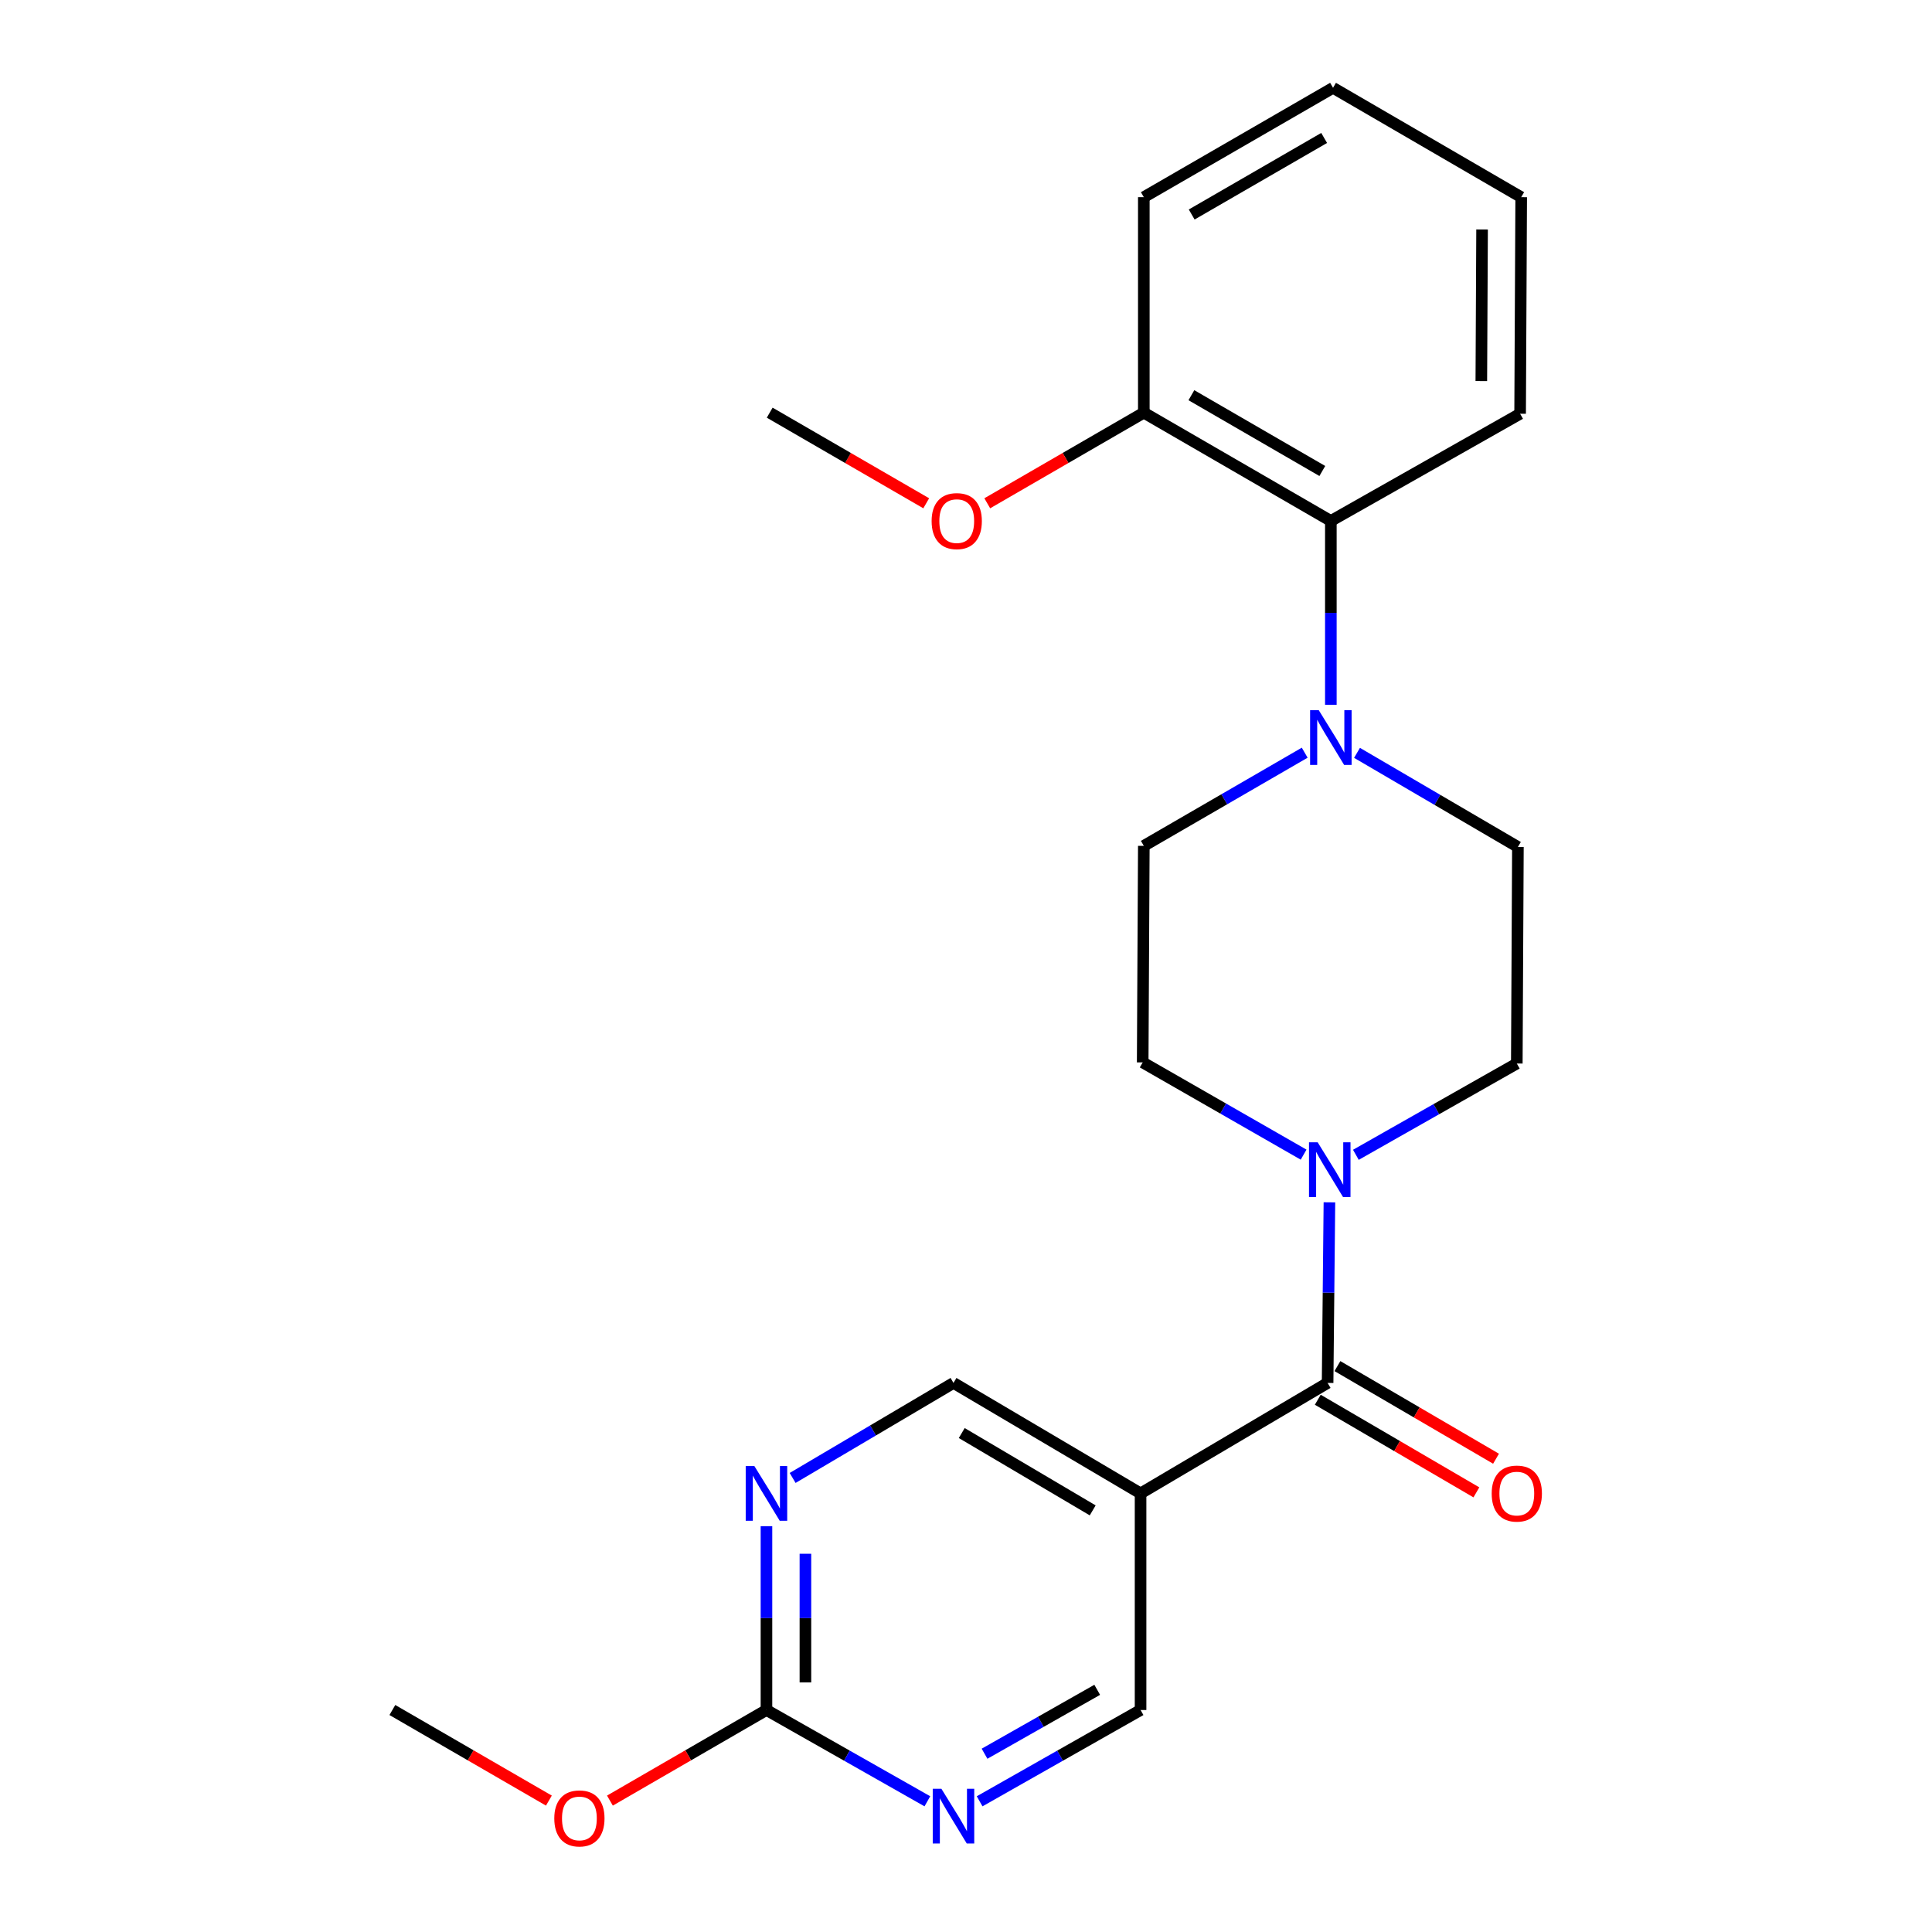 <?xml version='1.0' encoding='iso-8859-1'?>
<svg version='1.1' baseProfile='full'
              xmlns='http://www.w3.org/2000/svg'
                      xmlns:rdkit='http://www.rdkit.org/xml'
                      xmlns:xlink='http://www.w3.org/1999/xlink'
                  xml:space='preserve'
width='1000px' height='1000px' viewBox='0 0 1000 1000'>
<!-- END OF HEADER -->
<rect style='opacity:1.0;fill:#FFFFFF;stroke:none' width='1000' height='1000' x='0' y='0'> </rect>
<path class='bond-0' d='M 687.166,715.8 L 687.636,669.061' style='fill:none;fill-rule:evenodd;stroke:#000000;stroke-width:6px;stroke-linecap:butt;stroke-linejoin:miter;stroke-opacity:1' />
<path class='bond-0' d='M 687.636,669.061 L 688.105,622.323' style='fill:none;fill-rule:evenodd;stroke:#0000FF;stroke-width:6px;stroke-linecap:butt;stroke-linejoin:miter;stroke-opacity:1' />
<path class='bond-2' d='M 687.166,715.8 L 590.357,772.987' style='fill:none;fill-rule:evenodd;stroke:#000000;stroke-width:6px;stroke-linecap:butt;stroke-linejoin:miter;stroke-opacity:1' />
<path class='bond-13' d='M 682.082,724.506 L 723.129,748.476' style='fill:none;fill-rule:evenodd;stroke:#000000;stroke-width:6px;stroke-linecap:butt;stroke-linejoin:miter;stroke-opacity:1' />
<path class='bond-13' d='M 723.129,748.476 L 764.176,772.446' style='fill:none;fill-rule:evenodd;stroke:#FF0000;stroke-width:6px;stroke-linecap:butt;stroke-linejoin:miter;stroke-opacity:1' />
<path class='bond-13' d='M 692.25,707.094 L 733.297,731.063' style='fill:none;fill-rule:evenodd;stroke:#000000;stroke-width:6px;stroke-linecap:butt;stroke-linejoin:miter;stroke-opacity:1' />
<path class='bond-13' d='M 733.297,731.063 L 774.344,755.033' style='fill:none;fill-rule:evenodd;stroke:#FF0000;stroke-width:6px;stroke-linecap:butt;stroke-linejoin:miter;stroke-opacity:1' />
<path class='bond-9' d='M 674.745,597.646 L 633.1,573.771' style='fill:none;fill-rule:evenodd;stroke:#0000FF;stroke-width:6px;stroke-linecap:butt;stroke-linejoin:miter;stroke-opacity:1' />
<path class='bond-9' d='M 633.1,573.771 L 591.455,549.897' style='fill:none;fill-rule:evenodd;stroke:#000000;stroke-width:6px;stroke-linecap:butt;stroke-linejoin:miter;stroke-opacity:1' />
<path class='bond-10' d='M 701.798,597.732 L 743.446,574.105' style='fill:none;fill-rule:evenodd;stroke:#0000FF;stroke-width:6px;stroke-linecap:butt;stroke-linejoin:miter;stroke-opacity:1' />
<path class='bond-10' d='M 743.446,574.105 L 785.095,550.479' style='fill:none;fill-rule:evenodd;stroke:#000000;stroke-width:6px;stroke-linecap:butt;stroke-linejoin:miter;stroke-opacity:1' />
<path class='bond-1' d='M 702.391,389.676 L 744.028,414.033' style='fill:none;fill-rule:evenodd;stroke:#0000FF;stroke-width:6px;stroke-linecap:butt;stroke-linejoin:miter;stroke-opacity:1' />
<path class='bond-1' d='M 744.028,414.033 L 785.666,438.391' style='fill:none;fill-rule:evenodd;stroke:#000000;stroke-width:6px;stroke-linecap:butt;stroke-linejoin:miter;stroke-opacity:1' />
<path class='bond-6' d='M 688.846,364.79 L 688.846,317.216' style='fill:none;fill-rule:evenodd;stroke:#0000FF;stroke-width:6px;stroke-linecap:butt;stroke-linejoin:miter;stroke-opacity:1' />
<path class='bond-6' d='M 688.846,317.216 L 688.846,269.642' style='fill:none;fill-rule:evenodd;stroke:#000000;stroke-width:6px;stroke-linecap:butt;stroke-linejoin:miter;stroke-opacity:1' />
<path class='bond-24' d='M 675.31,389.593 L 633.674,413.706' style='fill:none;fill-rule:evenodd;stroke:#0000FF;stroke-width:6px;stroke-linecap:butt;stroke-linejoin:miter;stroke-opacity:1' />
<path class='bond-24' d='M 633.674,413.706 L 592.038,437.82' style='fill:none;fill-rule:evenodd;stroke:#000000;stroke-width:6px;stroke-linecap:butt;stroke-linejoin:miter;stroke-opacity:1' />
<path class='bond-7' d='M 590.357,772.987 L 590.357,885.097' style='fill:none;fill-rule:evenodd;stroke:#000000;stroke-width:6px;stroke-linecap:butt;stroke-linejoin:miter;stroke-opacity:1' />
<path class='bond-8' d='M 590.357,772.987 L 493.526,715.8' style='fill:none;fill-rule:evenodd;stroke:#000000;stroke-width:6px;stroke-linecap:butt;stroke-linejoin:miter;stroke-opacity:1' />
<path class='bond-8' d='M 565.579,781.771 L 497.797,741.74' style='fill:none;fill-rule:evenodd;stroke:#000000;stroke-width:6px;stroke-linecap:butt;stroke-linejoin:miter;stroke-opacity:1' />
<path class='bond-3' d='M 396.718,885.097 L 396.718,837.523' style='fill:none;fill-rule:evenodd;stroke:#000000;stroke-width:6px;stroke-linecap:butt;stroke-linejoin:miter;stroke-opacity:1' />
<path class='bond-3' d='M 396.718,837.523 L 396.718,789.949' style='fill:none;fill-rule:evenodd;stroke:#0000FF;stroke-width:6px;stroke-linecap:butt;stroke-linejoin:miter;stroke-opacity:1' />
<path class='bond-3' d='M 416.882,870.825 L 416.882,837.523' style='fill:none;fill-rule:evenodd;stroke:#000000;stroke-width:6px;stroke-linecap:butt;stroke-linejoin:miter;stroke-opacity:1' />
<path class='bond-3' d='M 416.882,837.523 L 416.882,804.221' style='fill:none;fill-rule:evenodd;stroke:#0000FF;stroke-width:6px;stroke-linecap:butt;stroke-linejoin:miter;stroke-opacity:1' />
<path class='bond-15' d='M 396.718,885.097 L 356.206,908.543' style='fill:none;fill-rule:evenodd;stroke:#000000;stroke-width:6px;stroke-linecap:butt;stroke-linejoin:miter;stroke-opacity:1' />
<path class='bond-15' d='M 356.206,908.543 L 315.695,931.988' style='fill:none;fill-rule:evenodd;stroke:#FF0000;stroke-width:6px;stroke-linecap:butt;stroke-linejoin:miter;stroke-opacity:1' />
<path class='bond-23' d='M 396.718,885.097 L 438.361,908.723' style='fill:none;fill-rule:evenodd;stroke:#000000;stroke-width:6px;stroke-linecap:butt;stroke-linejoin:miter;stroke-opacity:1' />
<path class='bond-23' d='M 438.361,908.723 L 480.004,932.349' style='fill:none;fill-rule:evenodd;stroke:#0000FF;stroke-width:6px;stroke-linecap:butt;stroke-linejoin:miter;stroke-opacity:1' />
<path class='bond-4' d='M 410.269,764.982 L 451.898,740.391' style='fill:none;fill-rule:evenodd;stroke:#0000FF;stroke-width:6px;stroke-linecap:butt;stroke-linejoin:miter;stroke-opacity:1' />
<path class='bond-4' d='M 451.898,740.391 L 493.526,715.8' style='fill:none;fill-rule:evenodd;stroke:#000000;stroke-width:6px;stroke-linecap:butt;stroke-linejoin:miter;stroke-opacity:1' />
<path class='bond-5' d='M 507.05,932.351 L 548.704,908.724' style='fill:none;fill-rule:evenodd;stroke:#0000FF;stroke-width:6px;stroke-linecap:butt;stroke-linejoin:miter;stroke-opacity:1' />
<path class='bond-5' d='M 548.704,908.724 L 590.357,885.097' style='fill:none;fill-rule:evenodd;stroke:#000000;stroke-width:6px;stroke-linecap:butt;stroke-linejoin:miter;stroke-opacity:1' />
<path class='bond-5' d='M 509.597,907.724 L 538.755,891.185' style='fill:none;fill-rule:evenodd;stroke:#0000FF;stroke-width:6px;stroke-linecap:butt;stroke-linejoin:miter;stroke-opacity:1' />
<path class='bond-5' d='M 538.755,891.185 L 567.913,874.646' style='fill:none;fill-rule:evenodd;stroke:#000000;stroke-width:6px;stroke-linecap:butt;stroke-linejoin:miter;stroke-opacity:1' />
<path class='bond-14' d='M 688.846,269.642 L 592.038,213.598' style='fill:none;fill-rule:evenodd;stroke:#000000;stroke-width:6px;stroke-linecap:butt;stroke-linejoin:miter;stroke-opacity:1' />
<path class='bond-14' d='M 684.427,243.785 L 616.661,204.554' style='fill:none;fill-rule:evenodd;stroke:#000000;stroke-width:6px;stroke-linecap:butt;stroke-linejoin:miter;stroke-opacity:1' />
<path class='bond-17' d='M 688.846,269.642 L 786.809,214.158' style='fill:none;fill-rule:evenodd;stroke:#000000;stroke-width:6px;stroke-linecap:butt;stroke-linejoin:miter;stroke-opacity:1' />
<path class='bond-11' d='M 591.455,549.897 L 592.038,437.82' style='fill:none;fill-rule:evenodd;stroke:#000000;stroke-width:6px;stroke-linecap:butt;stroke-linejoin:miter;stroke-opacity:1' />
<path class='bond-12' d='M 785.095,550.479 L 785.666,438.391' style='fill:none;fill-rule:evenodd;stroke:#000000;stroke-width:6px;stroke-linecap:butt;stroke-linejoin:miter;stroke-opacity:1' />
<path class='bond-16' d='M 592.038,213.598 L 551.521,237.049' style='fill:none;fill-rule:evenodd;stroke:#000000;stroke-width:6px;stroke-linecap:butt;stroke-linejoin:miter;stroke-opacity:1' />
<path class='bond-16' d='M 551.521,237.049 L 511.004,260.499' style='fill:none;fill-rule:evenodd;stroke:#FF0000;stroke-width:6px;stroke-linecap:butt;stroke-linejoin:miter;stroke-opacity:1' />
<path class='bond-18' d='M 592.038,213.598 L 592.038,102.059' style='fill:none;fill-rule:evenodd;stroke:#000000;stroke-width:6px;stroke-linecap:butt;stroke-linejoin:miter;stroke-opacity:1' />
<path class='bond-19' d='M 284.102,931.987 L 243.596,908.542' style='fill:none;fill-rule:evenodd;stroke:#FF0000;stroke-width:6px;stroke-linecap:butt;stroke-linejoin:miter;stroke-opacity:1' />
<path class='bond-19' d='M 243.596,908.542 L 203.089,885.097' style='fill:none;fill-rule:evenodd;stroke:#000000;stroke-width:6px;stroke-linecap:butt;stroke-linejoin:miter;stroke-opacity:1' />
<path class='bond-20' d='M 479.41,260.497 L 438.904,237.048' style='fill:none;fill-rule:evenodd;stroke:#FF0000;stroke-width:6px;stroke-linecap:butt;stroke-linejoin:miter;stroke-opacity:1' />
<path class='bond-20' d='M 438.904,237.048 L 398.398,213.598' style='fill:none;fill-rule:evenodd;stroke:#000000;stroke-width:6px;stroke-linecap:butt;stroke-linejoin:miter;stroke-opacity:1' />
<path class='bond-21' d='M 786.809,214.158 L 787.369,102.059' style='fill:none;fill-rule:evenodd;stroke:#000000;stroke-width:6px;stroke-linecap:butt;stroke-linejoin:miter;stroke-opacity:1' />
<path class='bond-21' d='M 766.729,197.243 L 767.121,118.773' style='fill:none;fill-rule:evenodd;stroke:#000000;stroke-width:6px;stroke-linecap:butt;stroke-linejoin:miter;stroke-opacity:1' />
<path class='bond-25' d='M 592.038,102.059 L 689.978,45.455' style='fill:none;fill-rule:evenodd;stroke:#000000;stroke-width:6px;stroke-linecap:butt;stroke-linejoin:miter;stroke-opacity:1' />
<path class='bond-25' d='M 616.819,111.026 L 685.377,71.403' style='fill:none;fill-rule:evenodd;stroke:#000000;stroke-width:6px;stroke-linecap:butt;stroke-linejoin:miter;stroke-opacity:1' />
<path class='bond-22' d='M 787.369,102.059 L 689.978,45.455' style='fill:none;fill-rule:evenodd;stroke:#000000;stroke-width:6px;stroke-linecap:butt;stroke-linejoin:miter;stroke-opacity:1' />
<path  class='atom-1' d='M 682.015 591.243
L 691.295 606.243
Q 692.215 607.723, 693.695 610.403
Q 695.175 613.083, 695.255 613.243
L 695.255 591.243
L 699.015 591.243
L 699.015 619.563
L 695.135 619.563
L 685.175 603.163
Q 684.015 601.243, 682.775 599.043
Q 681.575 596.843, 681.215 596.163
L 681.215 619.563
L 677.535 619.563
L 677.535 591.243
L 682.015 591.243
' fill='#0000FF'/>
<path  class='atom-2' d='M 682.586 367.593
L 691.866 382.593
Q 692.786 384.073, 694.266 386.753
Q 695.746 389.433, 695.826 389.593
L 695.826 367.593
L 699.586 367.593
L 699.586 395.913
L 695.706 395.913
L 685.746 379.513
Q 684.586 377.593, 683.346 375.393
Q 682.146 373.193, 681.786 372.513
L 681.786 395.913
L 678.106 395.913
L 678.106 367.593
L 682.586 367.593
' fill='#0000FF'/>
<path  class='atom-5' d='M 390.458 758.827
L 399.738 773.827
Q 400.658 775.307, 402.138 777.987
Q 403.618 780.667, 403.698 780.827
L 403.698 758.827
L 407.458 758.827
L 407.458 787.147
L 403.578 787.147
L 393.618 770.747
Q 392.458 768.827, 391.218 766.627
Q 390.018 764.427, 389.658 763.747
L 389.658 787.147
L 385.978 787.147
L 385.978 758.827
L 390.458 758.827
' fill='#0000FF'/>
<path  class='atom-6' d='M 487.266 925.861
L 496.546 940.861
Q 497.466 942.341, 498.946 945.021
Q 500.426 947.701, 500.506 947.861
L 500.506 925.861
L 504.266 925.861
L 504.266 954.181
L 500.386 954.181
L 490.426 937.781
Q 489.266 935.861, 488.026 933.661
Q 486.826 931.461, 486.466 930.781
L 486.466 954.181
L 482.786 954.181
L 482.786 925.861
L 487.266 925.861
' fill='#0000FF'/>
<path  class='atom-14' d='M 772.095 773.067
Q 772.095 766.267, 775.455 762.467
Q 778.815 758.667, 785.095 758.667
Q 791.375 758.667, 794.735 762.467
Q 798.095 766.267, 798.095 773.067
Q 798.095 779.947, 794.695 783.867
Q 791.295 787.747, 785.095 787.747
Q 778.855 787.747, 775.455 783.867
Q 772.095 779.987, 772.095 773.067
M 785.095 784.547
Q 789.415 784.547, 791.735 781.667
Q 794.095 778.747, 794.095 773.067
Q 794.095 767.507, 791.735 764.707
Q 789.415 761.867, 785.095 761.867
Q 780.775 761.867, 778.415 764.667
Q 776.095 767.467, 776.095 773.067
Q 776.095 778.787, 778.415 781.667
Q 780.775 784.547, 785.095 784.547
' fill='#FF0000'/>
<path  class='atom-16' d='M 286.898 941.21
Q 286.898 934.41, 290.258 930.61
Q 293.618 926.81, 299.898 926.81
Q 306.178 926.81, 309.538 930.61
Q 312.898 934.41, 312.898 941.21
Q 312.898 948.09, 309.498 952.01
Q 306.098 955.89, 299.898 955.89
Q 293.658 955.89, 290.258 952.01
Q 286.898 948.13, 286.898 941.21
M 299.898 952.69
Q 304.218 952.69, 306.538 949.81
Q 308.898 946.89, 308.898 941.21
Q 308.898 935.65, 306.538 932.85
Q 304.218 930.01, 299.898 930.01
Q 295.578 930.01, 293.218 932.81
Q 290.898 935.61, 290.898 941.21
Q 290.898 946.93, 293.218 949.81
Q 295.578 952.69, 299.898 952.69
' fill='#FF0000'/>
<path  class='atom-17' d='M 482.207 269.722
Q 482.207 262.922, 485.567 259.122
Q 488.927 255.322, 495.207 255.322
Q 501.487 255.322, 504.847 259.122
Q 508.207 262.922, 508.207 269.722
Q 508.207 276.602, 504.807 280.522
Q 501.407 284.402, 495.207 284.402
Q 488.967 284.402, 485.567 280.522
Q 482.207 276.642, 482.207 269.722
M 495.207 281.202
Q 499.527 281.202, 501.847 278.322
Q 504.207 275.402, 504.207 269.722
Q 504.207 264.162, 501.847 261.362
Q 499.527 258.522, 495.207 258.522
Q 490.887 258.522, 488.527 261.322
Q 486.207 264.122, 486.207 269.722
Q 486.207 275.442, 488.527 278.322
Q 490.887 281.202, 495.207 281.202
' fill='#FF0000'/>
</svg>
